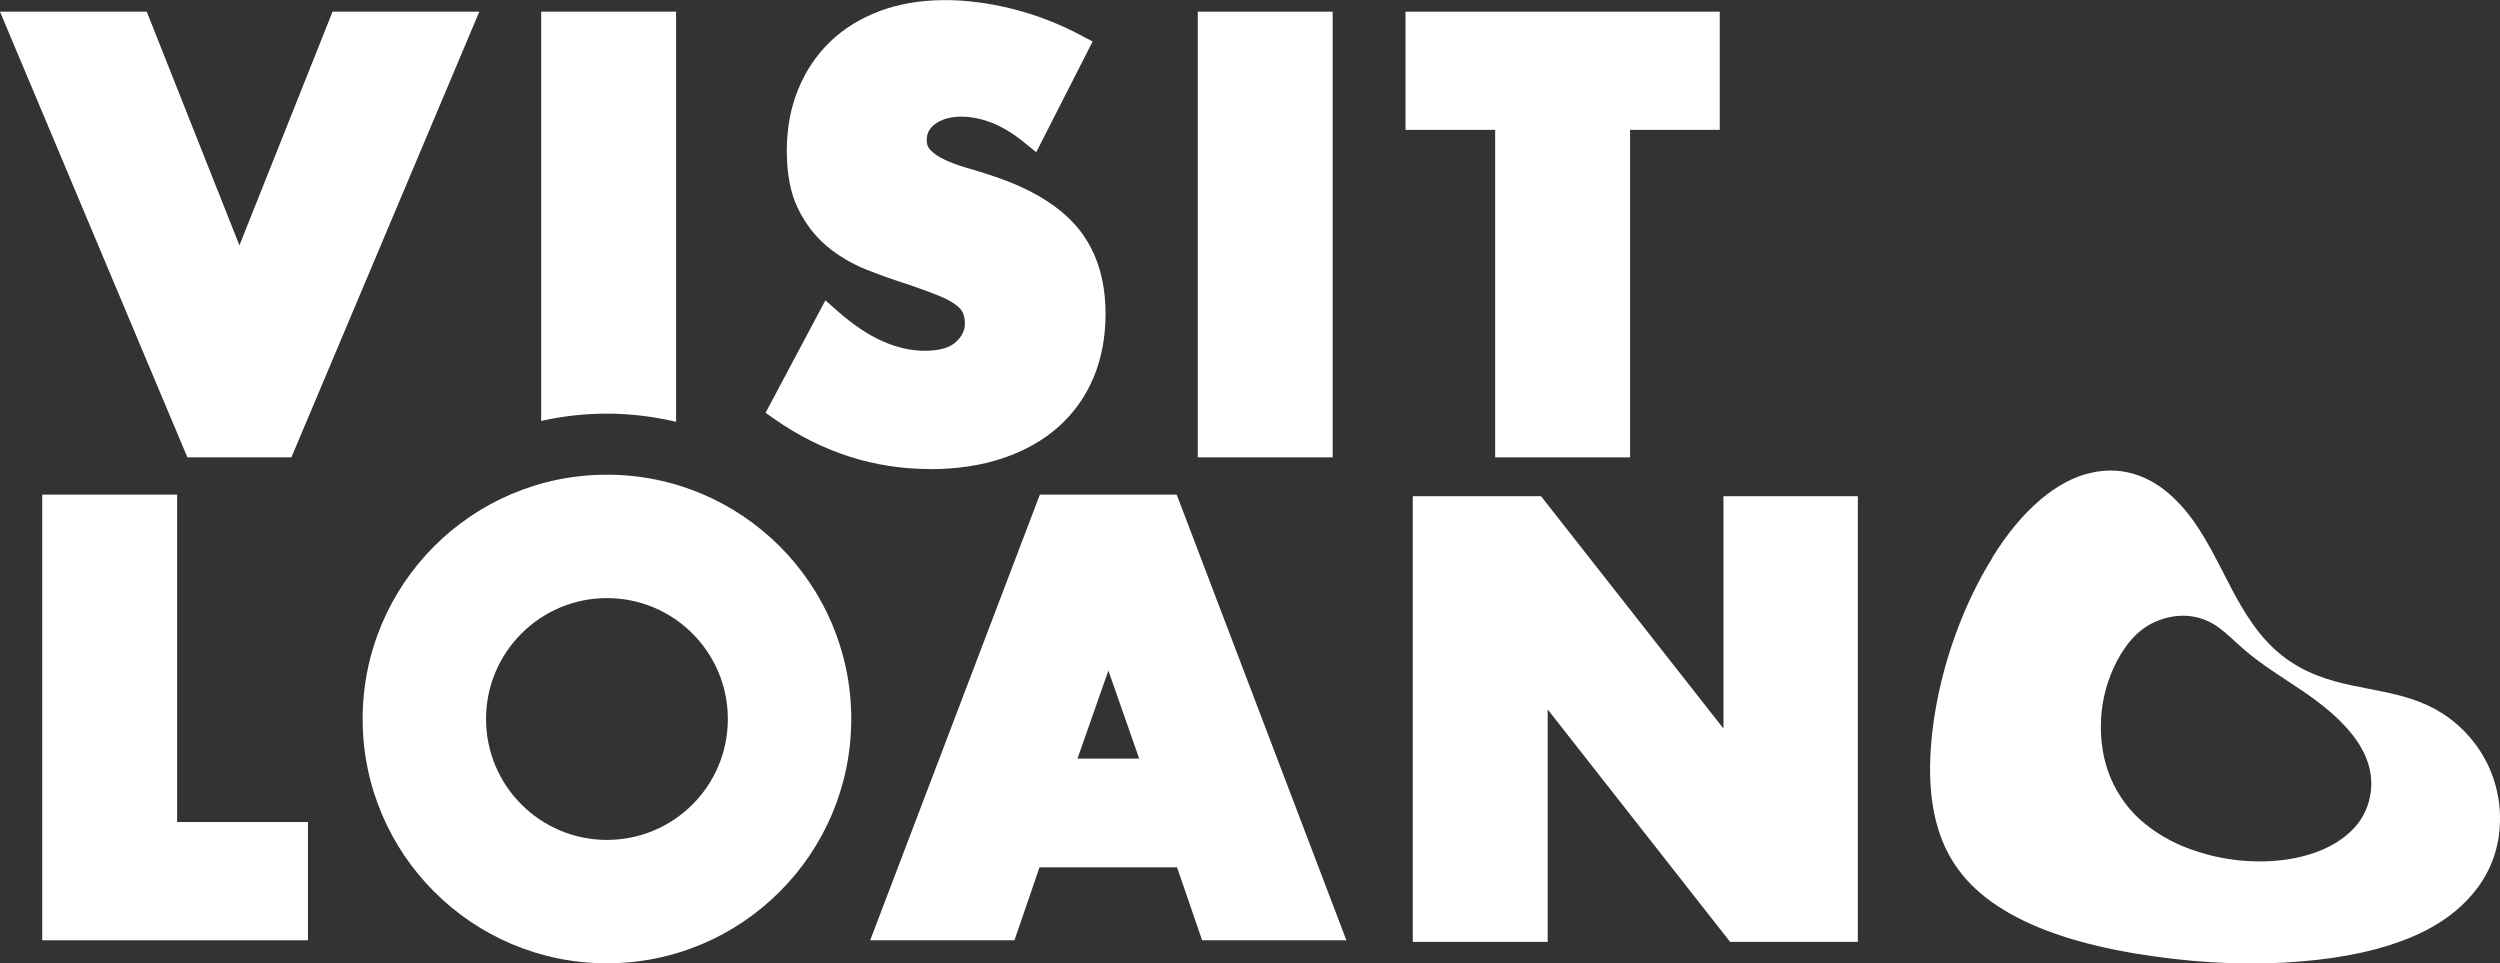 <?xml version="1.0" encoding="UTF-8"?> <svg xmlns="http://www.w3.org/2000/svg" id="Livello_1" data-name="Livello 1" viewBox="0 0 282.44 108.83"><rect x="0" y="0" width="282.44" height="108.83" fill="#333333" stroke="none"/><defs><style> .cls-1 { fill: #fff; } </style></defs><path class="cls-1" d="M76.38,47.65V1.32h-15.24v46.23c2.4-.53,4.88-.82,7.43-.82,2.69,0,5.3.34,7.81.92"></path><polygon class="cls-1" points="34.79 106.23 4.77 106.23 4.77 55.88 20.01 55.88 20.01 92.87 34.79 92.87 34.79 106.23"></polygon><polygon class="cls-1" points="209.89 106.41 195.46 106.41 174.85 80.15 174.85 106.41 159.61 106.41 159.61 56.06 174.1 56.06 194.71 82.31 194.71 56.06 209.89 56.06 209.89 106.41"></polygon><polygon class="cls-1" points="37.57 1.32 27.05 27.72 16.58 1.32 0 1.32 21.17 51.67 32.92 51.67 54.15 1.32 37.57 1.32"></polygon><path class="cls-1" d="M105.06,52.99c-6.28,0-12.17-1.89-17.51-5.61l-1.06-.74,6.76-12.71,1.38,1.22c1.73,1.53,3.44,2.68,5.1,3.41,1.61.71,3.21,1.07,4.76,1.07s2.8-.33,3.5-.99c.7-.65,1.02-1.31,1.02-2.08,0-.49-.08-.9-.23-1.23-.15-.31-.42-.62-.82-.91-.48-.36-1.14-.71-1.96-1.04-.93-.37-2.05-.78-3.36-1.23-1.59-.5-3.2-1.07-4.75-1.69-1.66-.66-3.18-1.56-4.49-2.66-1.35-1.14-2.45-2.58-3.27-4.29-.83-1.72-1.24-3.89-1.24-6.45s.43-4.86,1.27-6.93c.85-2.09,2.06-3.91,3.61-5.4,1.54-1.5,3.45-2.67,5.67-3.5,4.19-1.56,9.48-1.62,15.05-.2,2.67.68,5.25,1.69,7.69,2.99l1.26.67-6.37,12.5-1.4-1.13c-1.22-.99-2.44-1.73-3.64-2.2-2.56-.99-5.03-.87-6.4.16-.64.48-.93,1.03-.93,1.79,0,.62.21.92.37,1.09.38.41.9.78,1.55,1.09.74.36,1.59.68,2.53.95,1.05.3,2.09.62,3.11.97,4.27,1.42,7.46,3.38,9.5,5.83,2.08,2.51,3.14,5.77,3.14,9.71,0,2.61-.45,5.03-1.34,7.16-.9,2.16-2.23,4.05-3.96,5.59-1.71,1.53-3.83,2.73-6.29,3.56-2.42.82-5.19,1.24-8.24,1.24"></path><rect class="cls-1" x="135.32" y="1.32" width="15.24" height="50.35"></rect><polygon class="cls-1" points="184.16 51.67 168.92 51.67 168.92 14.67 158.79 14.67 158.79 1.32 194.29 1.32 194.29 14.67 184.16 14.67 184.16 51.67"></polygon><path class="cls-1" d="M125.22,75.76l3.48,9.94h-6.97l3.49-9.94ZM132.95,55.88h-15.47l-19.17,50.35h16.3l2.83-8.24h15.54l2.83,8.24h16.3l-19.17-50.35Z"></path><path class="cls-1" d="M68.57,94.89c-7.54,0-13.66-6.12-13.66-13.66s6.12-13.66,13.66-13.66,13.66,6.11,13.66,13.66-6.11,13.66-13.66,13.66M68.57,53.63c-15.25,0-27.6,12.36-27.6,27.6s12.36,27.6,27.6,27.6,27.6-12.36,27.6-27.6-12.36-27.6-27.6-27.6"></path><path class="cls-1" d="M239.24,74.54c-1.1,2.06-1.77,4.39-1.87,6.73-.12,2.36.23,4.58,1.07,6.6.85,1.99,2.12,3.76,3.86,5.17,1.74,1.42,3.78,2.51,6.1,3.21,2.3.74,4.62,1.06,6.85,1.07,2.24,0,4.25-.31,6.03-.91,1.78-.59,3.23-1.44,4.37-2.55,1.12-1.07,1.83-2.42,2.11-3.89,1.02-5.27-3.75-9.27-7.61-11.9-2.28-1.55-4.66-2.97-6.73-4.78-.93-.81-1.8-1.7-2.79-2.42-2.26-1.63-4.99-1.68-7.46-.47-1.76.86-3.02,2.45-3.93,4.14M225.09,62.98c3.33-5.4,7.33-8.75,11.18-9.57,3.86-.88,7.19.64,9.7,3.24,2.56,2.57,4.2,6.14,5.89,9.37,1.68,3.26,3.44,6.07,5.97,8.05,2.49,1.96,5.21,2.8,7.89,3.37,2.69.57,5.21.91,7.61,1.85,2.39.92,4.58,2.46,6.3,4.75,1.73,2.28,2.75,5.14,2.81,8.18.05,3.06-.82,5.79-2.57,8.12-1.76,2.33-4.21,4.19-7.49,5.55-3.3,1.39-7.43,2.32-12.44,2.73-5.02.43-10.7.27-16.65-.58-6.03-.85-11.32-2.26-15.42-4.4-4.12-2.15-6.93-4.9-8.45-8.7-1.52-3.8-1.75-8.65-.81-14.43.94-5.75,3.13-12.1,6.49-17.51"></path></svg> 